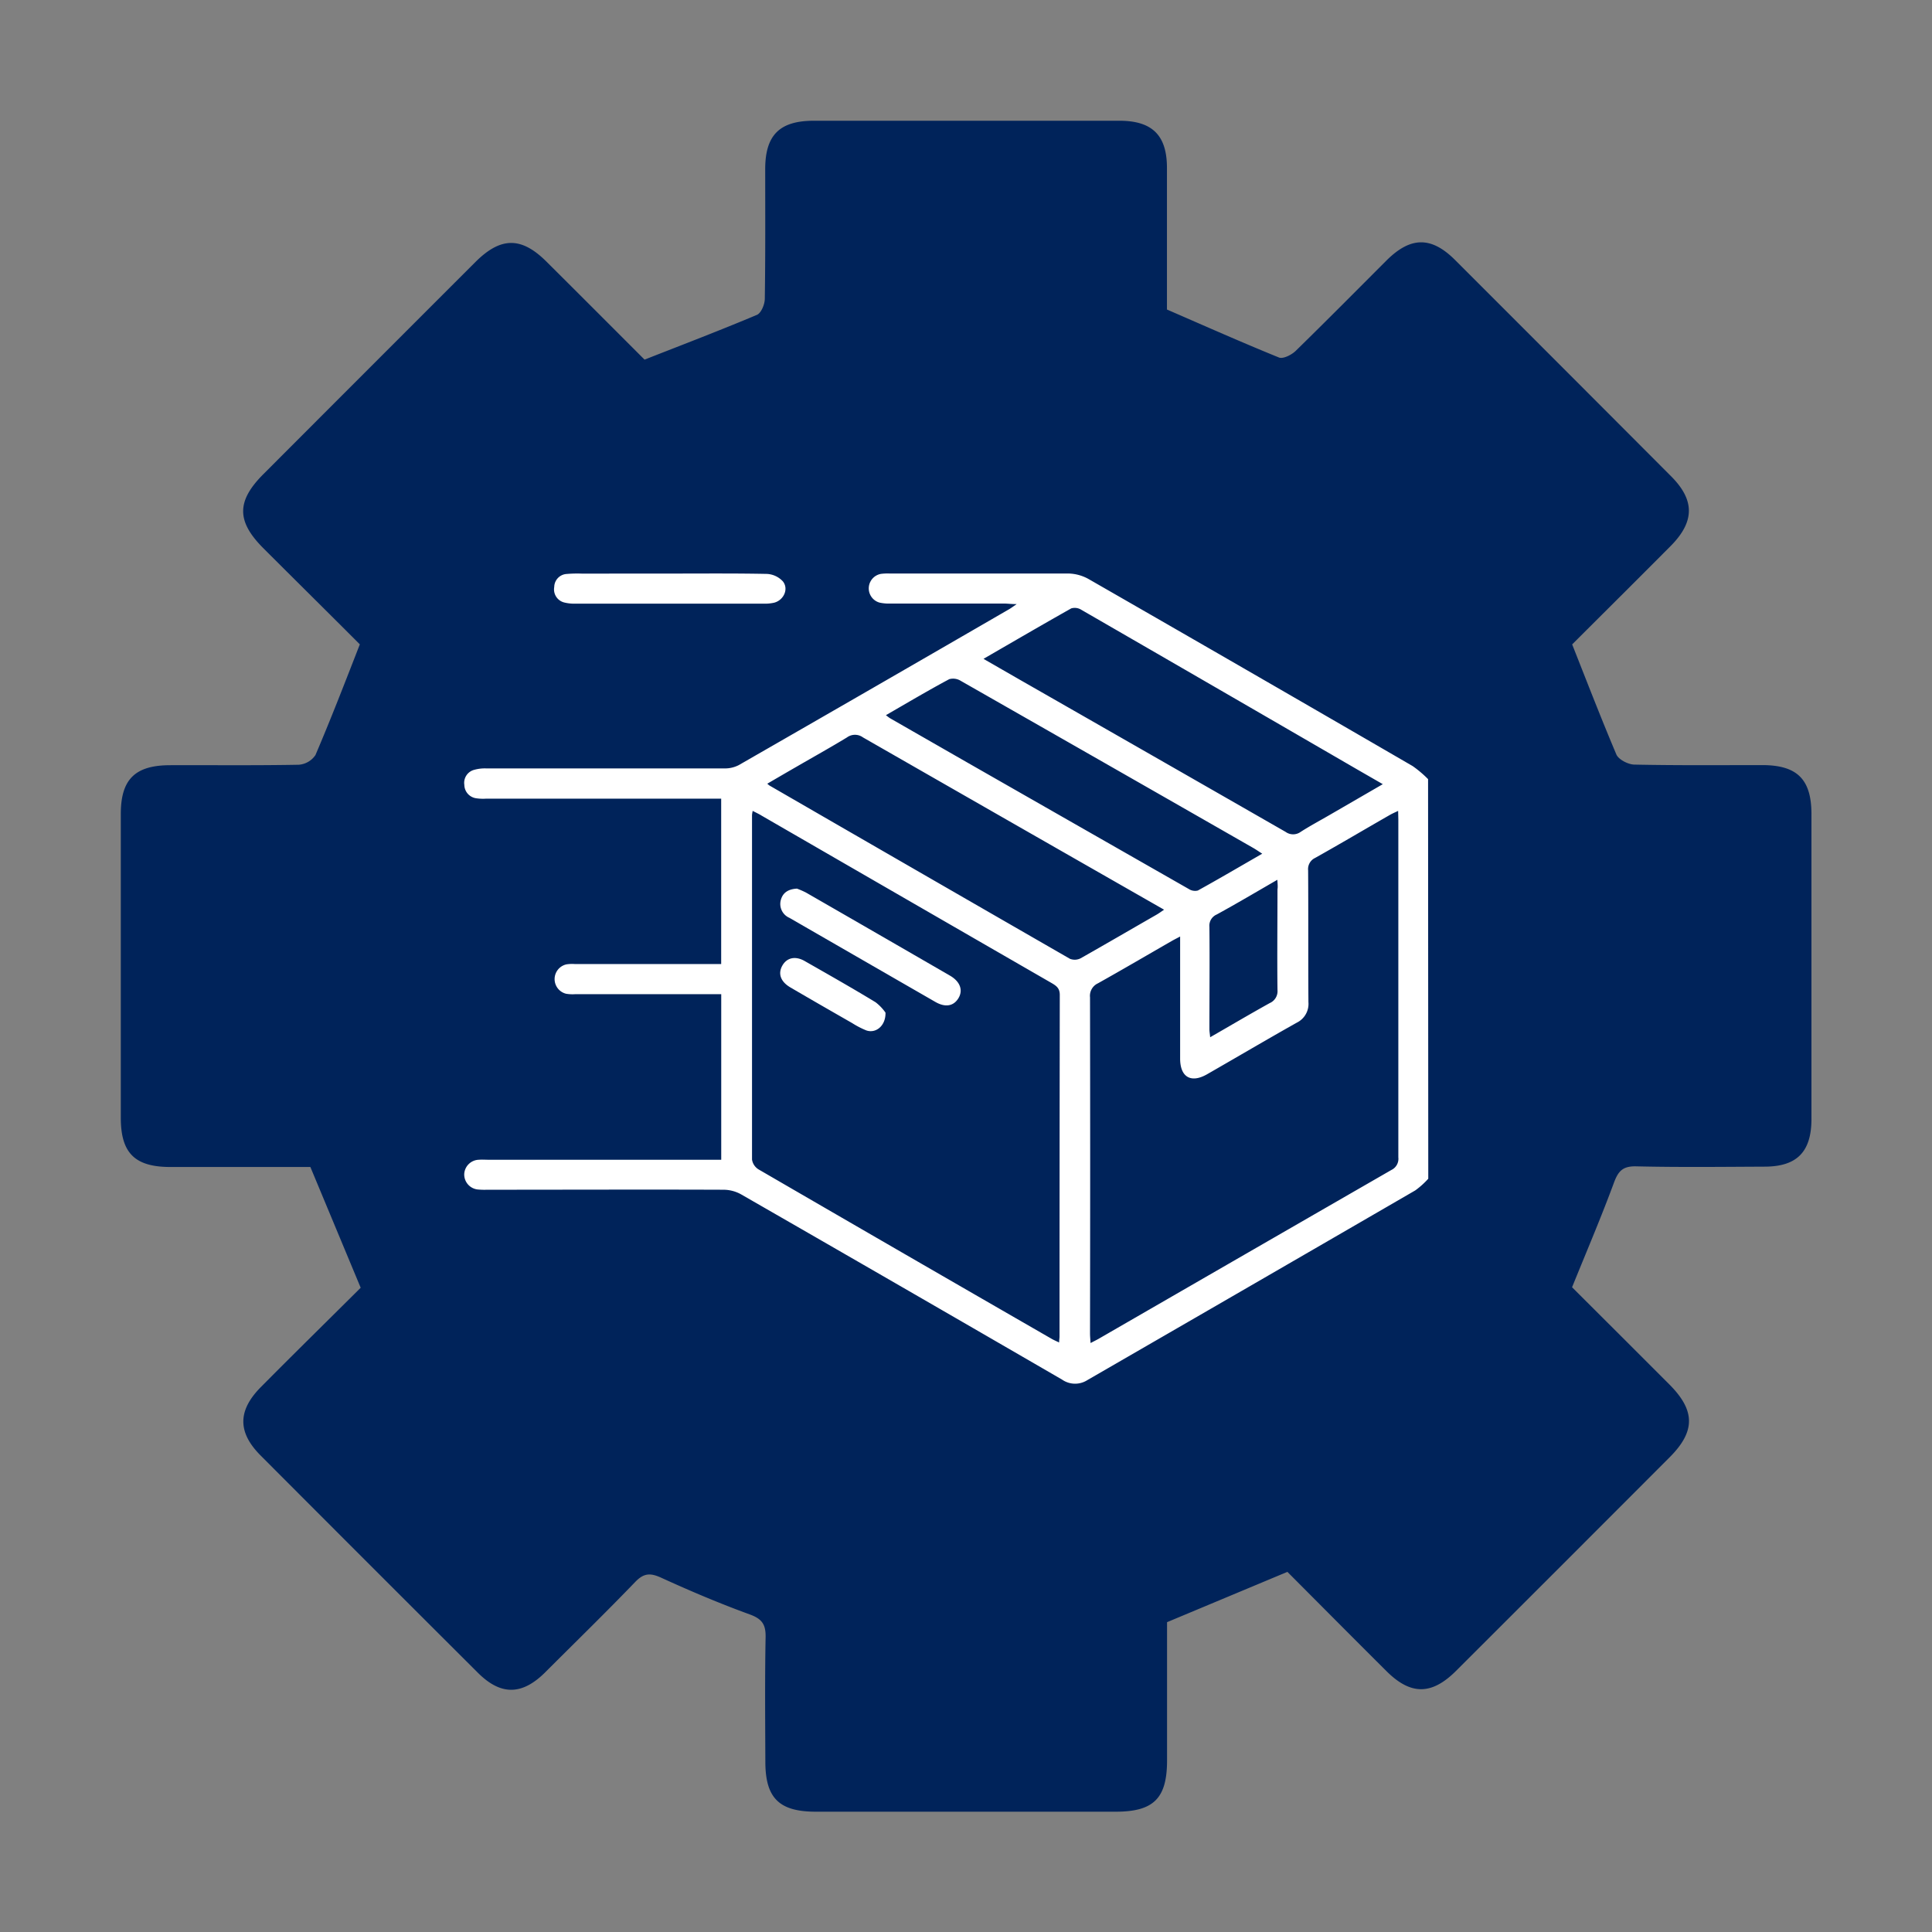 <svg xmlns="http://www.w3.org/2000/svg" id="Capa_1" data-name="Capa 1" viewBox="0 0 384 384"><rect x="0" y="0" width="384" height="384" fill="#808080" stroke="none"/><defs><style>.cls-1{fill:#00235a;}.cls-2{fill:#fff;}</style></defs><path class="cls-1" d="M350.38,152.07c-8.5,0-17,.08-25.5-.1-1.25,0-3.17-1-3.61-2-3-7.09-5.79-14.3-8.79-21.89,6.3-6.29,12.95-12.89,19.55-19.53,4.82-4.85,4.87-9.13.1-13.9q-21.45-21.51-42.95-43c-4.71-4.69-8.81-4.63-13.57.09-6,6-12,12.06-18.08,18-.81.79-2.51,1.65-3.32,1.32-7.39-3-14.67-6.24-22.27-9.54,0-9.16,0-18.66,0-28.15,0-6.49-2.93-9.36-9.42-9.37q-30.37,0-60.75,0c-6.78,0-9.64,2.8-9.68,9.5,0,8.62.05,17.25-.08,25.87,0,1.11-.72,2.85-1.56,3.21-7.31,3.08-14.73,5.91-22.34,8.9-6.38-6.38-12.9-12.92-19.46-19.44-5-5-9.08-5-14.12,0Q73.42,73.14,52.35,94.24C47,99.6,47,103.59,52.3,108.92c6.53,6.53,13.08,13,19.22,19.15-3,7.7-5.79,14.92-8.82,22A4.38,4.38,0,0,1,59.36,152c-8.5.16-17,.06-25.5.09-7,0-9.85,2.78-9.85,9.7q0,30.19,0,60.38c0,7,2.78,9.75,9.77,9.78,9.37,0,18.74,0,27.91,0l10,24c-6.5,6.47-13.16,13-19.78,19.68-4.67,4.68-4.73,9-.15,13.62q21.59,21.65,43.22,43.22c4.54,4.53,8.72,4.5,13.3,0,6-6,12.1-11.94,18-18.07,1.7-1.76,3-1.79,5.13-.82,5.78,2.64,11.64,5.13,17.61,7.3,2.45.89,3.2,2,3.15,4.53-.16,8.25-.08,16.5-.05,24.75,0,7.23,2.75,9.92,10,9.93h59.62c7.53,0,10.2-2.63,10.22-10.1,0-9.24,0-18.49,0-27.57l23.92-10c6.45,6.47,13.05,13.12,19.68,19.72,4.83,4.82,9,4.8,13.86-.06q21.23-21.19,42.43-42.43c5.14-5.14,5.12-9.27,0-14.43-6.52-6.54-13.07-13.06-19.39-19.37,2.89-7.13,5.78-13.89,8.32-20.77.86-2.33,1.77-3.32,4.42-3.26,8.5.2,17,.1,25.5.06,6.45,0,9.33-2.93,9.34-9.45q0-30.37,0-60.75C360,154.89,357.19,152.11,350.38,152.07Z"></path><path class="cls-2" d="M283.88,234.28a16.5,16.5,0,0,1-2.58,2.32q-32.6,18.9-65.2,37.72a4.52,4.52,0,0,1-5-.11q-31.86-18.47-63.78-36.81a7.23,7.23,0,0,0-3.49-.93c-15.66-.06-31.31,0-47,0a14.6,14.6,0,0,1-1.87-.05,3,3,0,0,1-2.69-3.08,3,3,0,0,1,2.92-2.83c.62-.05,1.24,0,1.87,0h46.29V197.6h-29a7.67,7.67,0,0,1-1.86-.09,3,3,0,0,1,.07-5.83,7.23,7.23,0,0,1,1.68-.07h29.1V158.74H96.62a9.34,9.34,0,0,1-2.05-.09A2.73,2.73,0,0,1,92.29,156a2.67,2.67,0,0,1,1.82-2.95,7.89,7.89,0,0,1,2.57-.32c15.78,0,31.56,0,47.34,0a6,6,0,0,0,2.82-.66q26.91-15.45,53.76-31c.35-.21.69-.45,1.47-1-1.12,0-1.76-.1-2.4-.11-7.55,0-15.09,0-22.64,0a8.66,8.66,0,0,1-2.22-.19,2.93,2.93,0,0,1,.31-5.71,10.45,10.45,0,0,1,1.68-.07c11.85,0,23.7,0,35.55,0a8.57,8.57,0,0,1,4,1.09q32.25,18.51,64.42,37.18a22,22,0,0,1,3.07,2.6ZM149.6,161.17a8,8,0,0,0-.13.81q0,34.25,0,68.49a2.78,2.78,0,0,0,1.27,1.94q29.1,16.89,58.26,33.68c.45.26.93.46,1.51.74,0-.54.08-.84.08-1.15q0-34,.05-67.93c0-1.35-.7-1.82-1.64-2.37q-28.83-16.62-57.63-33.27C150.88,161.8,150.33,161.55,149.6,161.17Zm128.29,0c-.65.31-1.14.52-1.6.78-5,2.86-9.9,5.77-14.9,8.57A2.45,2.45,0,0,0,260,173c.06,8.72,0,17.45.06,26.18a4.15,4.15,0,0,1-2.31,4.08c-6,3.37-11.87,6.84-17.82,10.25-3.2,1.84-5.36.59-5.37-3.09q0-11,0-22.07v-2.21c-.73.39-1.16.6-1.58.84-4.91,2.82-9.8,5.69-14.75,8.46a2.74,2.74,0,0,0-1.58,2.79q.06,33.39,0,66.77c0,.59.06,1.18.11,1.94.66-.35,1.1-.56,1.53-.8q29.11-16.81,58.26-33.6a2.46,2.46,0,0,0,1.38-2.51q0-33.57,0-67.15Zm-82.38-30.2,7.13,4.1q26.45,15.12,52.88,30.27a2.55,2.55,0,0,0,3,0c1.84-1.18,3.77-2.21,5.65-3.3l10.67-6.18-5.21-3Q242.29,137,214.92,121.2a2.46,2.46,0,0,0-2-.28C207.21,124.14,201.51,127.46,195.51,130.93Zm-43,24.81c.26.21.35.3.45.36q29.83,17.24,59.7,34.43a2.59,2.59,0,0,0,2.14-.11c5-2.83,10-5.75,15.06-8.65.45-.26.88-.57,1.51-1l-7-4q-26.43-15.1-52.84-30.24a2.69,2.69,0,0,0-3.19,0c-3.29,2-6.67,3.88-10,5.81C156.46,153.46,154.54,154.58,152.55,155.74Zm23.58-13.62c.45.33.64.49.84.61l15.23,8.73q22.05,12.6,44.11,25.19a2.29,2.29,0,0,0,1.81.31c4.23-2.34,8.4-4.79,12.8-7.32-.72-.46-1.21-.81-1.73-1.11L237.67,162q-23.34-13.35-46.7-26.67a2.88,2.88,0,0,0-2.3-.34C184.52,137.21,180.46,139.62,176.13,142.12Zm77.75,32.73c-4.12,2.38-8,4.68-12,6.87a2.42,2.42,0,0,0-1.46,2.47c.07,6.79,0,13.57,0,20.35,0,.45.09.91.15,1.58,4.09-2.35,7.93-4.62,11.84-6.79a2.58,2.58,0,0,0,1.54-2.61c-.08-6.66,0-13.32,0-20C254,176.21,253.93,175.68,253.88,174.85Z"></path><path class="cls-2" d="M133.2,114c6.42,0,12.83-.06,19.25.07a4.63,4.63,0,0,1,3.14,1.47c1.22,1.49.2,3.75-1.72,4.25a8.58,8.58,0,0,1-2.22.19q-18.59,0-37.19,0a8.25,8.25,0,0,1-2.22-.21,2.68,2.68,0,0,1-2.08-3.1,2.63,2.63,0,0,1,2.48-2.59,24.83,24.83,0,0,1,3-.07Z"></path><path class="cls-2" d="M158.4,176.62a16.59,16.59,0,0,1,1.79.78q14.34,8.25,28.65,16.53c2,1.17,2.62,2.89,1.65,4.48s-2.62,1.86-4.58.73q-14.49-8.34-29-16.71a3,3,0,0,1-1.71-3.57C155.59,177.45,156.63,176.72,158.4,176.62Z"></path><path class="cls-2" d="M176,201.27c.06,2.64-1.93,4.19-3.82,3.53a17.29,17.29,0,0,1-2.8-1.45c-4.1-2.35-8.2-4.7-12.28-7.09-1.95-1.14-2.51-2.73-1.61-4.33s2.62-2,4.53-.87c4.7,2.68,9.41,5.35,14,8.14A9.23,9.23,0,0,1,176,201.27Z"></path></svg>